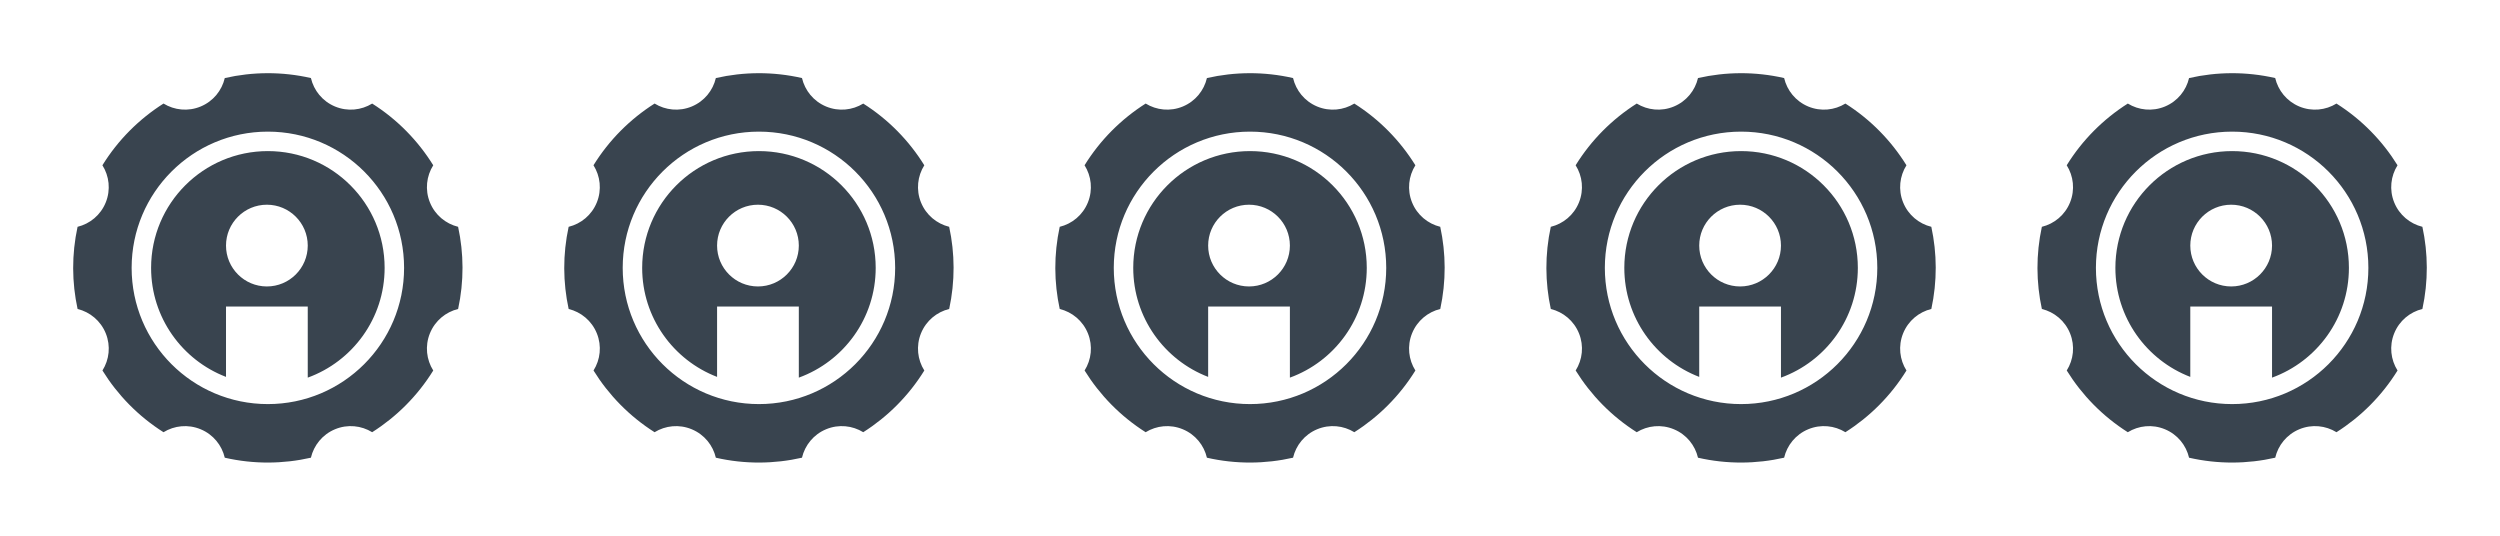 <?xml version="1.0" encoding="UTF-8"?>
<svg fill="none" viewBox="0 0 112 24" xmlns="http://www.w3.org/2000/svg">
<g clip-path="url(#e)">
<path d="m7.326 4.639c0.484 0.298 1.1 0.367 1.665 0.132 0.565-0.235 0.95-0.721 1.079-1.274 1.245-0.284 2.562-0.297 3.859-6.1e-4 0.13 0.554 0.514 1.039 1.08 1.275 0.565 0.235 1.181 0.166 1.665-0.132 1.132 0.717 2.056 1.669 2.735 2.765-0.303 0.481-0.378 1.096-0.149 1.663 0.229 0.567 0.711 0.957 1.263 1.093 0.258 1.19 0.269 2.443 7e-4 3.681-0.552 0.135-1.034 0.525-1.264 1.093-0.229 0.568-0.154 1.183 0.15 1.664-0.705 1.14-1.648 2.074-2.736 2.764-0.484-0.298-1.1-0.367-1.665-0.132-0.565 0.235-0.95 0.721-1.08 1.274-1.245 0.284-2.562 0.297-3.859 5e-4 -0.13-0.554-0.514-1.039-1.08-1.274-0.565-0.235-1.181-0.166-1.665 0.132-1.132-0.717-2.056-1.669-2.735-2.765 0.303-0.481 0.378-1.096 0.149-1.663-0.229-0.567-0.711-0.957-1.263-1.093-0.258-1.19-0.269-2.443-6.2e-4 -3.681 0.552-0.135 1.034-0.525 1.263-1.093 0.229-0.568 0.154-1.183-0.15-1.664 0.705-1.14 1.648-2.074 2.736-2.764zm4.674 13.464c3.371 0 6.103-2.732 6.103-6.103 0-3.371-2.732-6.103-6.103-6.103-3.37 0-6.103 2.732-6.103 6.103 0 3.371 2.732 6.103 6.103 6.103zm-1.875-1.218v-3.153h3.662v3.186c2.009-0.73 3.444-2.656 3.444-4.918 0-2.889-2.342-5.231-5.231-5.231-2.889 0-5.231 2.342-5.231 5.231 0 2.228 1.393 4.131 3.356 4.885zm3.662-5.883c0-1.011-0.82-1.831-1.831-1.831s-1.831 0.82-1.831 1.831c0 1.011 0.82 1.831 1.831 1.831s1.831-0.82 1.831-1.831z" clip-rule="evenodd" fill="#39444F" fill-rule="evenodd"/>
</g>
<g clip-path="url(#d)">
<path d="m29.326 4.639c0.484 0.298 1.1 0.367 1.665 0.132 0.565-0.235 0.95-0.721 1.079-1.274 1.245-0.284 2.562-0.297 3.859-6.1e-4 0.13 0.554 0.514 1.039 1.08 1.275 0.565 0.235 1.181 0.166 1.665-0.132 1.132 0.717 2.056 1.669 2.735 2.765-0.303 0.481-0.378 1.096-0.149 1.663 0.229 0.567 0.711 0.957 1.263 1.093 0.258 1.19 0.269 2.443 7e-4 3.681-0.552 0.135-1.034 0.525-1.264 1.093-0.229 0.568-0.154 1.183 0.15 1.664-0.705 1.14-1.648 2.074-2.736 2.764-0.484-0.298-1.1-0.367-1.665-0.132-0.565 0.235-0.95 0.721-1.08 1.274-1.245 0.284-2.562 0.297-3.859 5e-4 -0.13-0.554-0.514-1.039-1.08-1.274-0.565-0.235-1.181-0.166-1.665 0.132-1.132-0.717-2.056-1.669-2.735-2.765 0.303-0.481 0.378-1.096 0.149-1.663-0.229-0.567-0.711-0.957-1.263-1.093-0.258-1.19-0.269-2.443-6e-4 -3.681 0.552-0.135 1.034-0.525 1.263-1.093 0.229-0.568 0.154-1.183-0.15-1.664 0.705-1.14 1.648-2.074 2.736-2.764zm4.674 13.464c3.371 0 6.103-2.732 6.103-6.103 0-3.371-2.732-6.103-6.103-6.103-3.37 0-6.103 2.732-6.103 6.103 0 3.371 2.732 6.103 6.103 6.103zm-1.875-1.218v-3.153h3.662v3.186c2.009-0.73 3.444-2.656 3.444-4.918 0-2.889-2.342-5.231-5.231-5.231-2.889 0-5.231 2.342-5.231 5.231 0 2.228 1.393 4.131 3.356 4.885zm3.662-5.883c0-1.011-0.82-1.831-1.831-1.831s-1.831 0.82-1.831 1.831c0 1.011 0.82 1.831 1.831 1.831s1.831-0.82 1.831-1.831z" clip-rule="evenodd" fill="#39444F" fill-rule="evenodd"/>
</g>
<g clip-path="url(#c)">
<path d="m51.326 4.639c0.484 0.298 1.1 0.367 1.665 0.132 0.565-0.235 0.95-0.721 1.079-1.274 1.245-0.284 2.562-0.297 3.859-6.1e-4 0.13 0.554 0.514 1.039 1.08 1.275 0.565 0.235 1.181 0.166 1.665-0.132 1.132 0.717 2.056 1.669 2.735 2.765-0.303 0.481-0.378 1.096-0.149 1.663 0.229 0.567 0.711 0.957 1.263 1.093 0.258 1.19 0.269 2.443 7e-4 3.681-0.552 0.135-1.034 0.525-1.264 1.093-0.229 0.568-0.154 1.183 0.15 1.664-0.705 1.14-1.648 2.074-2.736 2.764-0.484-0.298-1.1-0.367-1.665-0.132-0.565 0.235-0.95 0.721-1.08 1.274-1.245 0.284-2.562 0.297-3.859 5e-4 -0.13-0.554-0.514-1.039-1.08-1.274-0.565-0.235-1.181-0.166-1.665 0.132-1.132-0.717-2.056-1.669-2.735-2.765 0.303-0.481 0.378-1.096 0.149-1.663-0.229-0.567-0.711-0.957-1.263-1.093-0.258-1.19-0.269-2.443-6e-4 -3.681 0.552-0.135 1.034-0.525 1.263-1.093 0.229-0.568 0.154-1.183-0.15-1.664 0.705-1.14 1.648-2.074 2.736-2.764zm4.674 13.464c3.371 0 6.103-2.732 6.103-6.103 0-3.371-2.732-6.103-6.103-6.103-3.37 0-6.103 2.732-6.103 6.103 0 3.371 2.732 6.103 6.103 6.103zm-1.875-1.218v-3.153h3.662v3.186c2.009-0.73 3.444-2.656 3.444-4.918 0-2.889-2.342-5.231-5.231-5.231-2.889 0-5.231 2.342-5.231 5.231 0 2.228 1.393 4.131 3.356 4.885zm3.662-5.883c0-1.011-0.82-1.831-1.831-1.831s-1.831 0.82-1.831 1.831c0 1.011 0.82 1.831 1.831 1.831s1.831-0.82 1.831-1.831z" clip-rule="evenodd" fill="#39444F" fill-rule="evenodd"/>
</g>
<g clip-path="url(#b)">
<path d="m73.326 4.639c0.484 0.298 1.1 0.367 1.665 0.132 0.565-0.235 0.95-0.721 1.079-1.274 1.245-0.284 2.562-0.297 3.859-6.1e-4 0.13 0.554 0.514 1.039 1.08 1.275 0.565 0.235 1.181 0.166 1.665-0.132 1.132 0.717 2.056 1.669 2.735 2.765-0.303 0.481-0.378 1.096-0.149 1.663 0.229 0.567 0.711 0.957 1.263 1.093 0.258 1.19 0.269 2.443 7e-4 3.681-0.552 0.135-1.034 0.525-1.264 1.093-0.229 0.568-0.154 1.183 0.15 1.664-0.705 1.14-1.648 2.074-2.736 2.764-0.484-0.298-1.1-0.367-1.665-0.132-0.565 0.235-0.95 0.721-1.08 1.274-1.245 0.284-2.562 0.297-3.859 5e-4 -0.13-0.554-0.514-1.039-1.08-1.274-0.565-0.235-1.181-0.166-1.665 0.132-1.132-0.717-2.056-1.669-2.735-2.765 0.303-0.481 0.378-1.096 0.149-1.663-0.229-0.567-0.711-0.957-1.263-1.093-0.258-1.19-0.269-2.443-6e-4 -3.681 0.552-0.135 1.034-0.525 1.263-1.093 0.229-0.568 0.154-1.183-0.15-1.664 0.705-1.14 1.648-2.074 2.736-2.764zm4.674 13.464c3.371 0 6.103-2.732 6.103-6.103 0-3.371-2.732-6.103-6.103-6.103-3.37 0-6.103 2.732-6.103 6.103 0 3.371 2.732 6.103 6.103 6.103zm-1.875-1.218v-3.153h3.662v3.186c2.009-0.73 3.444-2.656 3.444-4.918 0-2.889-2.342-5.231-5.231-5.231-2.889 0-5.231 2.342-5.231 5.231 0 2.228 1.393 4.131 3.356 4.885zm3.662-5.883c0-1.011-0.82-1.831-1.831-1.831s-1.831 0.82-1.831 1.831c0 1.011 0.82 1.831 1.831 1.831s1.831-0.82 1.831-1.831z" clip-rule="evenodd" fill="#39444F" fill-rule="evenodd"/>
</g>
<g clip-path="url(#a)">
<path d="m95.326 4.639c0.484 0.298 1.1 0.367 1.665 0.132 0.565-0.235 0.95-0.721 1.079-1.274 1.245-0.284 2.562-0.297 3.859-6.1e-4 0.13 0.554 0.515 1.039 1.08 1.275 0.565 0.235 1.181 0.166 1.665-0.132 1.132 0.717 2.057 1.669 2.735 2.765-0.303 0.481-0.378 1.096-0.149 1.663 0.229 0.567 0.711 0.957 1.263 1.093 0.258 1.19 0.269 2.443 0 3.681-0.552 0.135-1.034 0.525-1.263 1.093s-0.154 1.183 0.15 1.664c-0.706 1.14-1.649 2.074-2.736 2.764-0.484-0.298-1.1-0.367-1.665-0.132-0.565 0.235-0.95 0.721-1.079 1.274-1.245 0.284-2.562 0.297-3.86 5e-4 -0.13-0.554-0.514-1.039-1.08-1.274-0.565-0.235-1.181-0.166-1.665 0.132-1.132-0.717-2.056-1.669-2.735-2.765 0.303-0.481 0.378-1.096 0.149-1.663-0.229-0.567-0.711-0.957-1.263-1.093-0.258-1.19-0.269-2.443-6e-4 -3.681 0.552-0.135 1.034-0.525 1.263-1.093 0.229-0.568 0.154-1.183-0.15-1.664 0.705-1.14 1.648-2.074 2.736-2.764zm4.674 13.464c3.371 0 6.103-2.732 6.103-6.103 0-3.371-2.732-6.103-6.103-6.103-3.37 0-6.103 2.732-6.103 6.103 0 3.371 2.732 6.103 6.103 6.103zm-1.875-1.218v-3.153h3.662v3.186c2.009-0.73 3.444-2.656 3.444-4.918 0-2.889-2.342-5.231-5.231-5.231-2.889 0-5.231 2.342-5.231 5.231 0 2.228 1.393 4.131 3.356 4.885zm3.662-5.883c0-1.011-0.82-1.831-1.831-1.831-1.011 0-1.831 0.82-1.831 1.831 0 1.011 0.82 1.831 1.831 1.831 1.011 0 1.831-0.82 1.831-1.831z" clip-rule="evenodd" fill="#39444F" fill-rule="evenodd"/>
</g>
<defs>
<clipPath id="e">
<rect transform="translate(3.273 3.273)" width="17.454" height="17.454" fill="#fff"/>
</clipPath>
<clipPath id="d">
<rect transform="translate(25.273 3.273)" width="17.454" height="17.454" fill="#fff"/>
</clipPath>
<clipPath id="c">
<rect transform="translate(47.273 3.273)" width="17.454" height="17.454" fill="#fff"/>
</clipPath>
<clipPath id="b">
<rect transform="translate(69.273 3.273)" width="17.454" height="17.454" fill="#fff"/>
</clipPath>
<clipPath id="a">
<rect transform="translate(91.273 3.273)" width="17.454" height="17.454" fill="#fff"/>
</clipPath>
</defs>
</svg>
